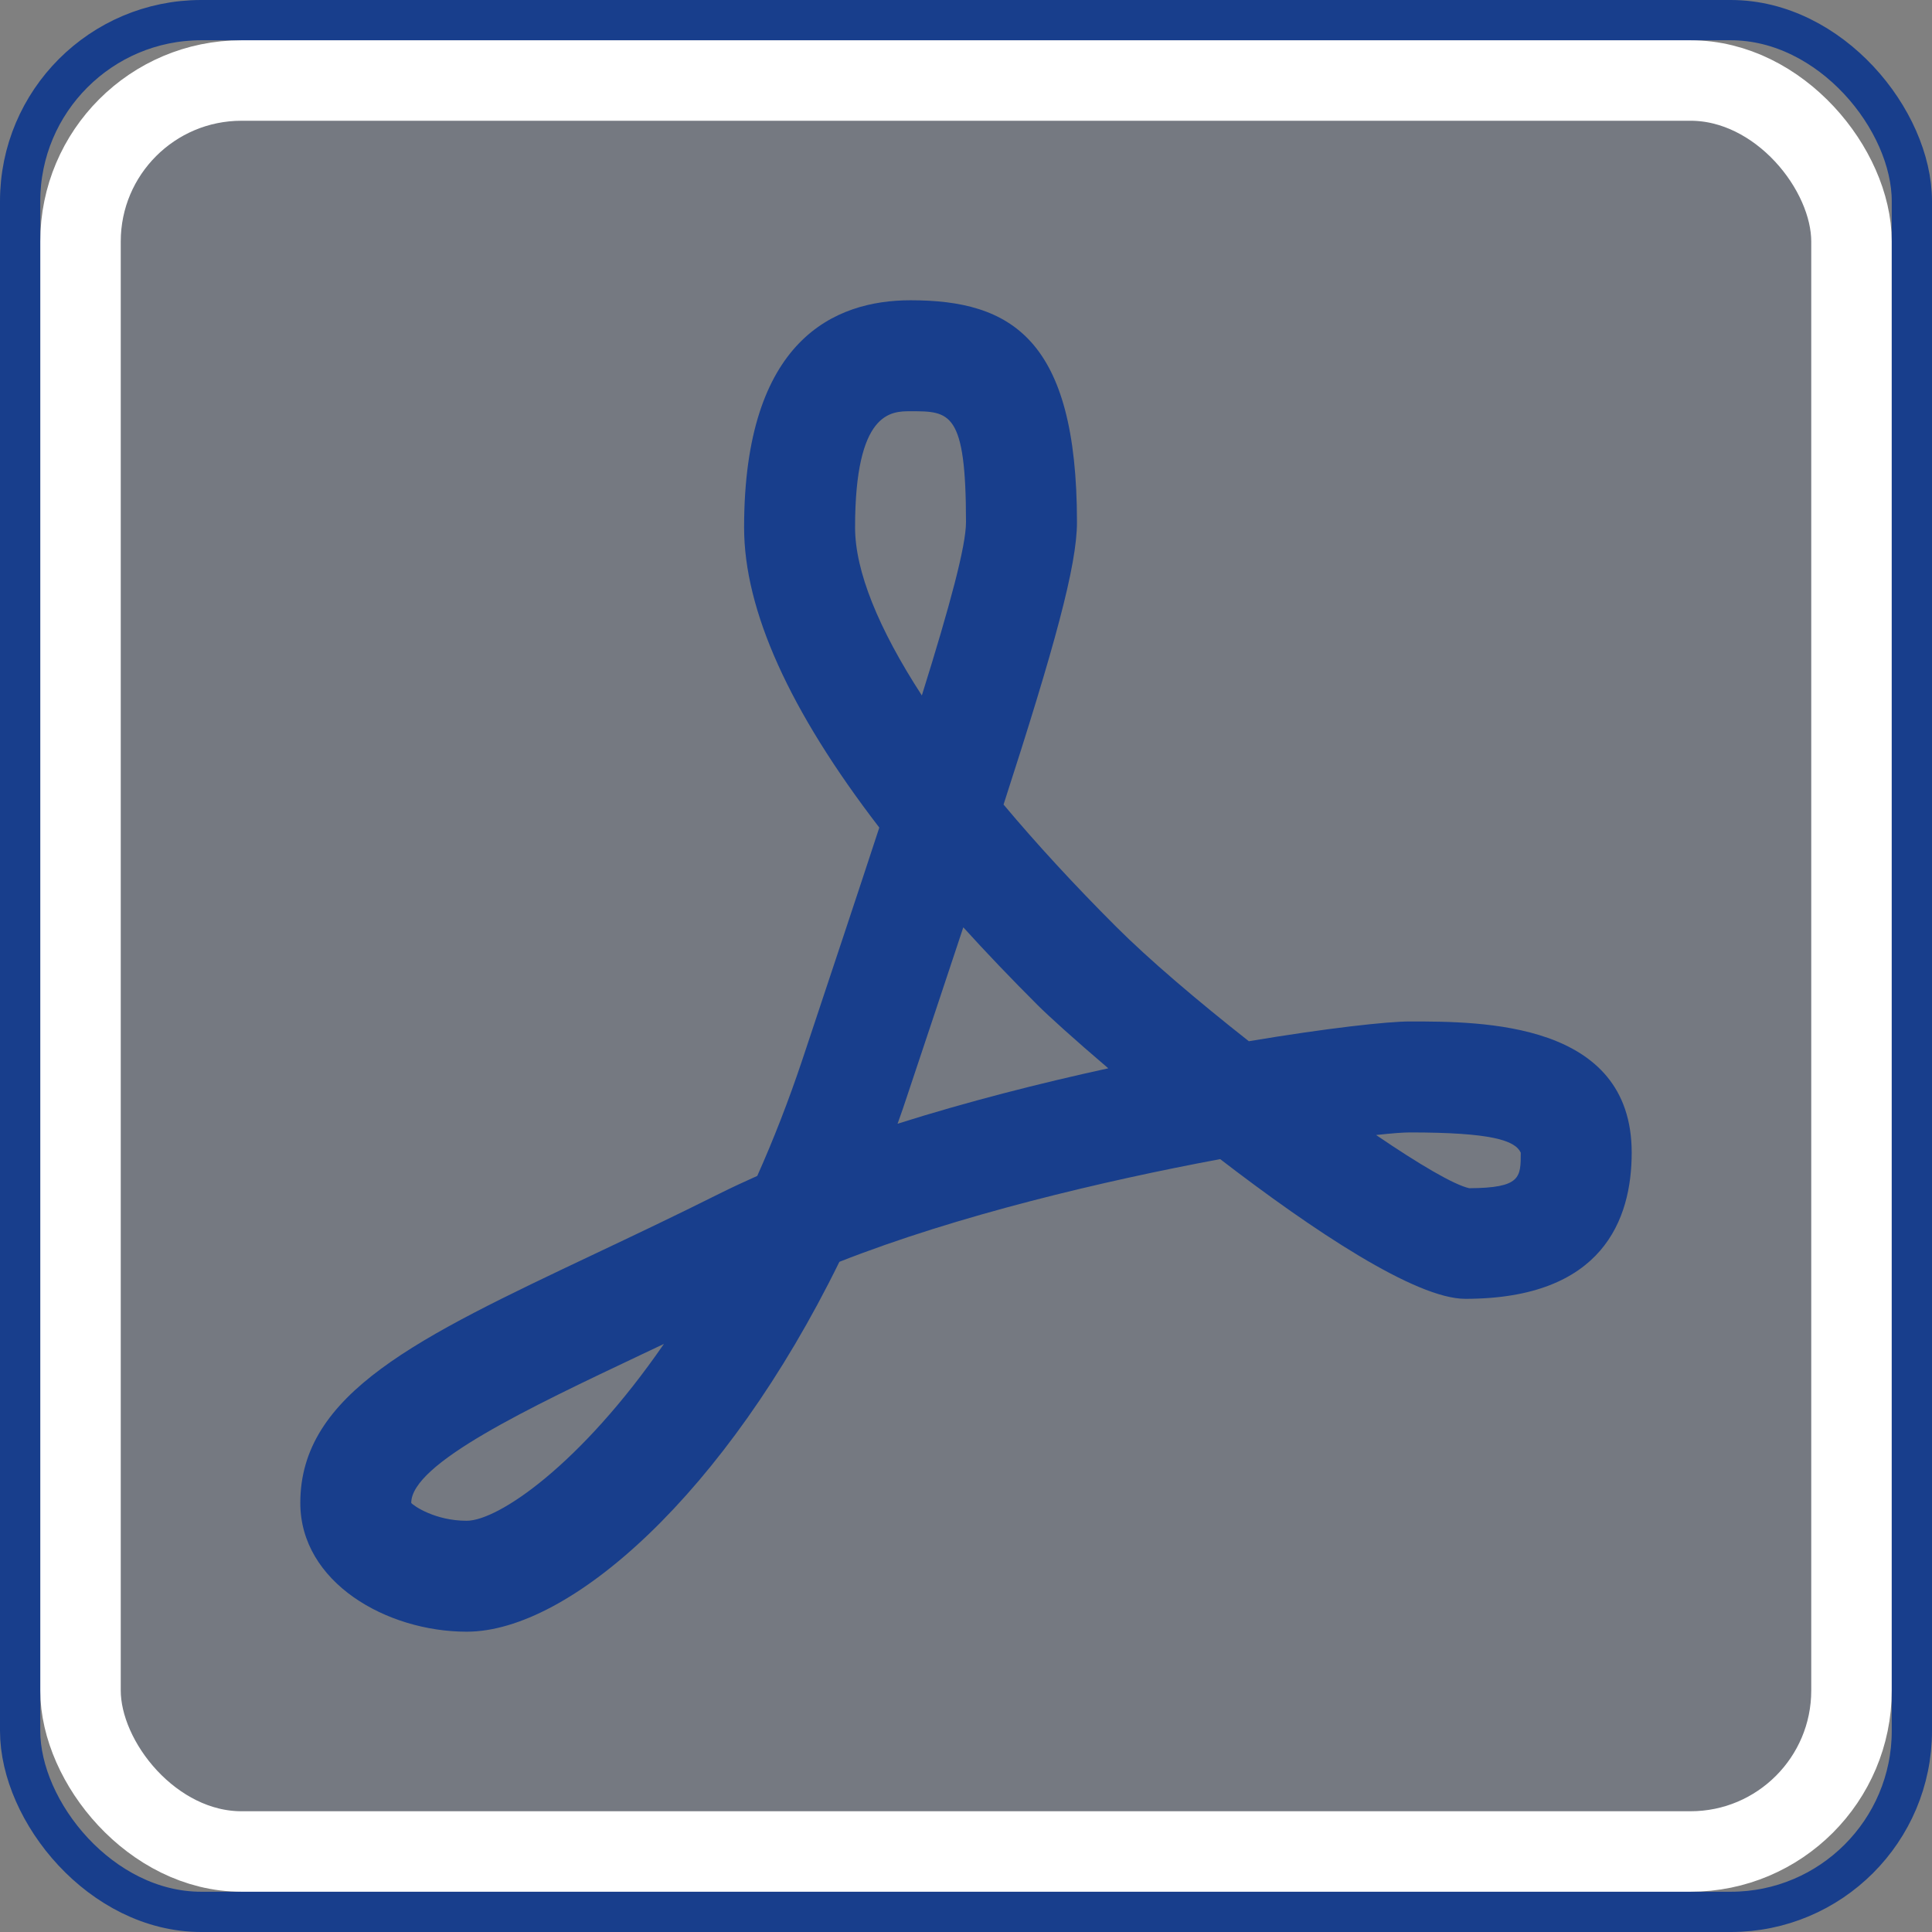 <svg width="48" height="48" viewBox="0 0 48 48" fill="none" xmlns="http://www.w3.org/2000/svg">
<rect x="0" y="0" width="48" height="48" fill="#808080" stroke="none"/>
<rect x="2" y="2" width="44" height="44" rx="4" fill="#183E8C" fill-opacity="0.1"/>
<path d="M31.027 25.869C29.751 24.865 28.539 23.833 27.731 23.025C26.681 21.976 25.746 20.958 24.933 19.989C26.201 16.071 26.757 14.05 26.757 12.974C26.757 8.399 25.104 7.46 22.622 7.46C20.736 7.46 18.487 8.44 18.487 13.105C18.487 15.162 19.614 17.659 21.846 20.561C21.3 22.229 20.658 24.152 19.937 26.32C19.589 27.361 19.212 28.324 18.814 29.215C18.49 29.36 18.175 29.506 17.87 29.658C16.775 30.206 15.735 30.699 14.769 31.156C10.368 33.24 7.461 34.618 7.461 37.34C7.461 39.316 9.608 40.539 11.595 40.539C14.158 40.539 18.028 37.116 20.854 31.35C23.789 30.193 27.436 29.335 30.315 28.798C32.622 30.572 35.17 32.269 36.404 32.269C39.822 32.269 40.539 30.294 40.539 28.637C40.539 25.378 36.816 25.378 35.026 25.378C34.47 25.378 32.979 25.542 31.027 25.869ZM11.595 37.783C10.808 37.783 10.275 37.411 10.217 37.34C10.217 36.362 13.131 34.982 15.95 33.647C16.129 33.562 16.311 33.477 16.495 33.389C14.425 36.391 12.377 37.783 11.595 37.783ZM21.244 13.105C21.244 10.217 22.14 10.217 22.622 10.217C23.596 10.217 24 10.217 24 12.974C24 13.555 23.613 15.009 22.903 17.278C21.821 15.612 21.244 14.184 21.244 13.105ZM22.3 27.919C22.386 27.68 22.47 27.438 22.55 27.192C23.062 25.658 23.522 24.28 23.933 23.039C24.505 23.669 25.121 24.314 25.782 24.974C26.041 25.233 26.681 25.814 27.535 26.542C25.836 26.913 24.028 27.372 22.3 27.919ZM37.783 28.637C37.783 29.256 37.783 29.513 36.504 29.521C36.129 29.44 35.26 28.929 34.189 28.199C34.578 28.156 34.865 28.135 35.026 28.135C37.063 28.135 37.64 28.334 37.783 28.637Z" fill="#183E8C"/>
<rect x="2" y="2" width="44" height="44" rx="4" stroke="white" stroke-width="2"/>
<rect x="0.5" y="0.5" width="47" height="47" rx="4.5" stroke="#183E8C"/>
</svg>

